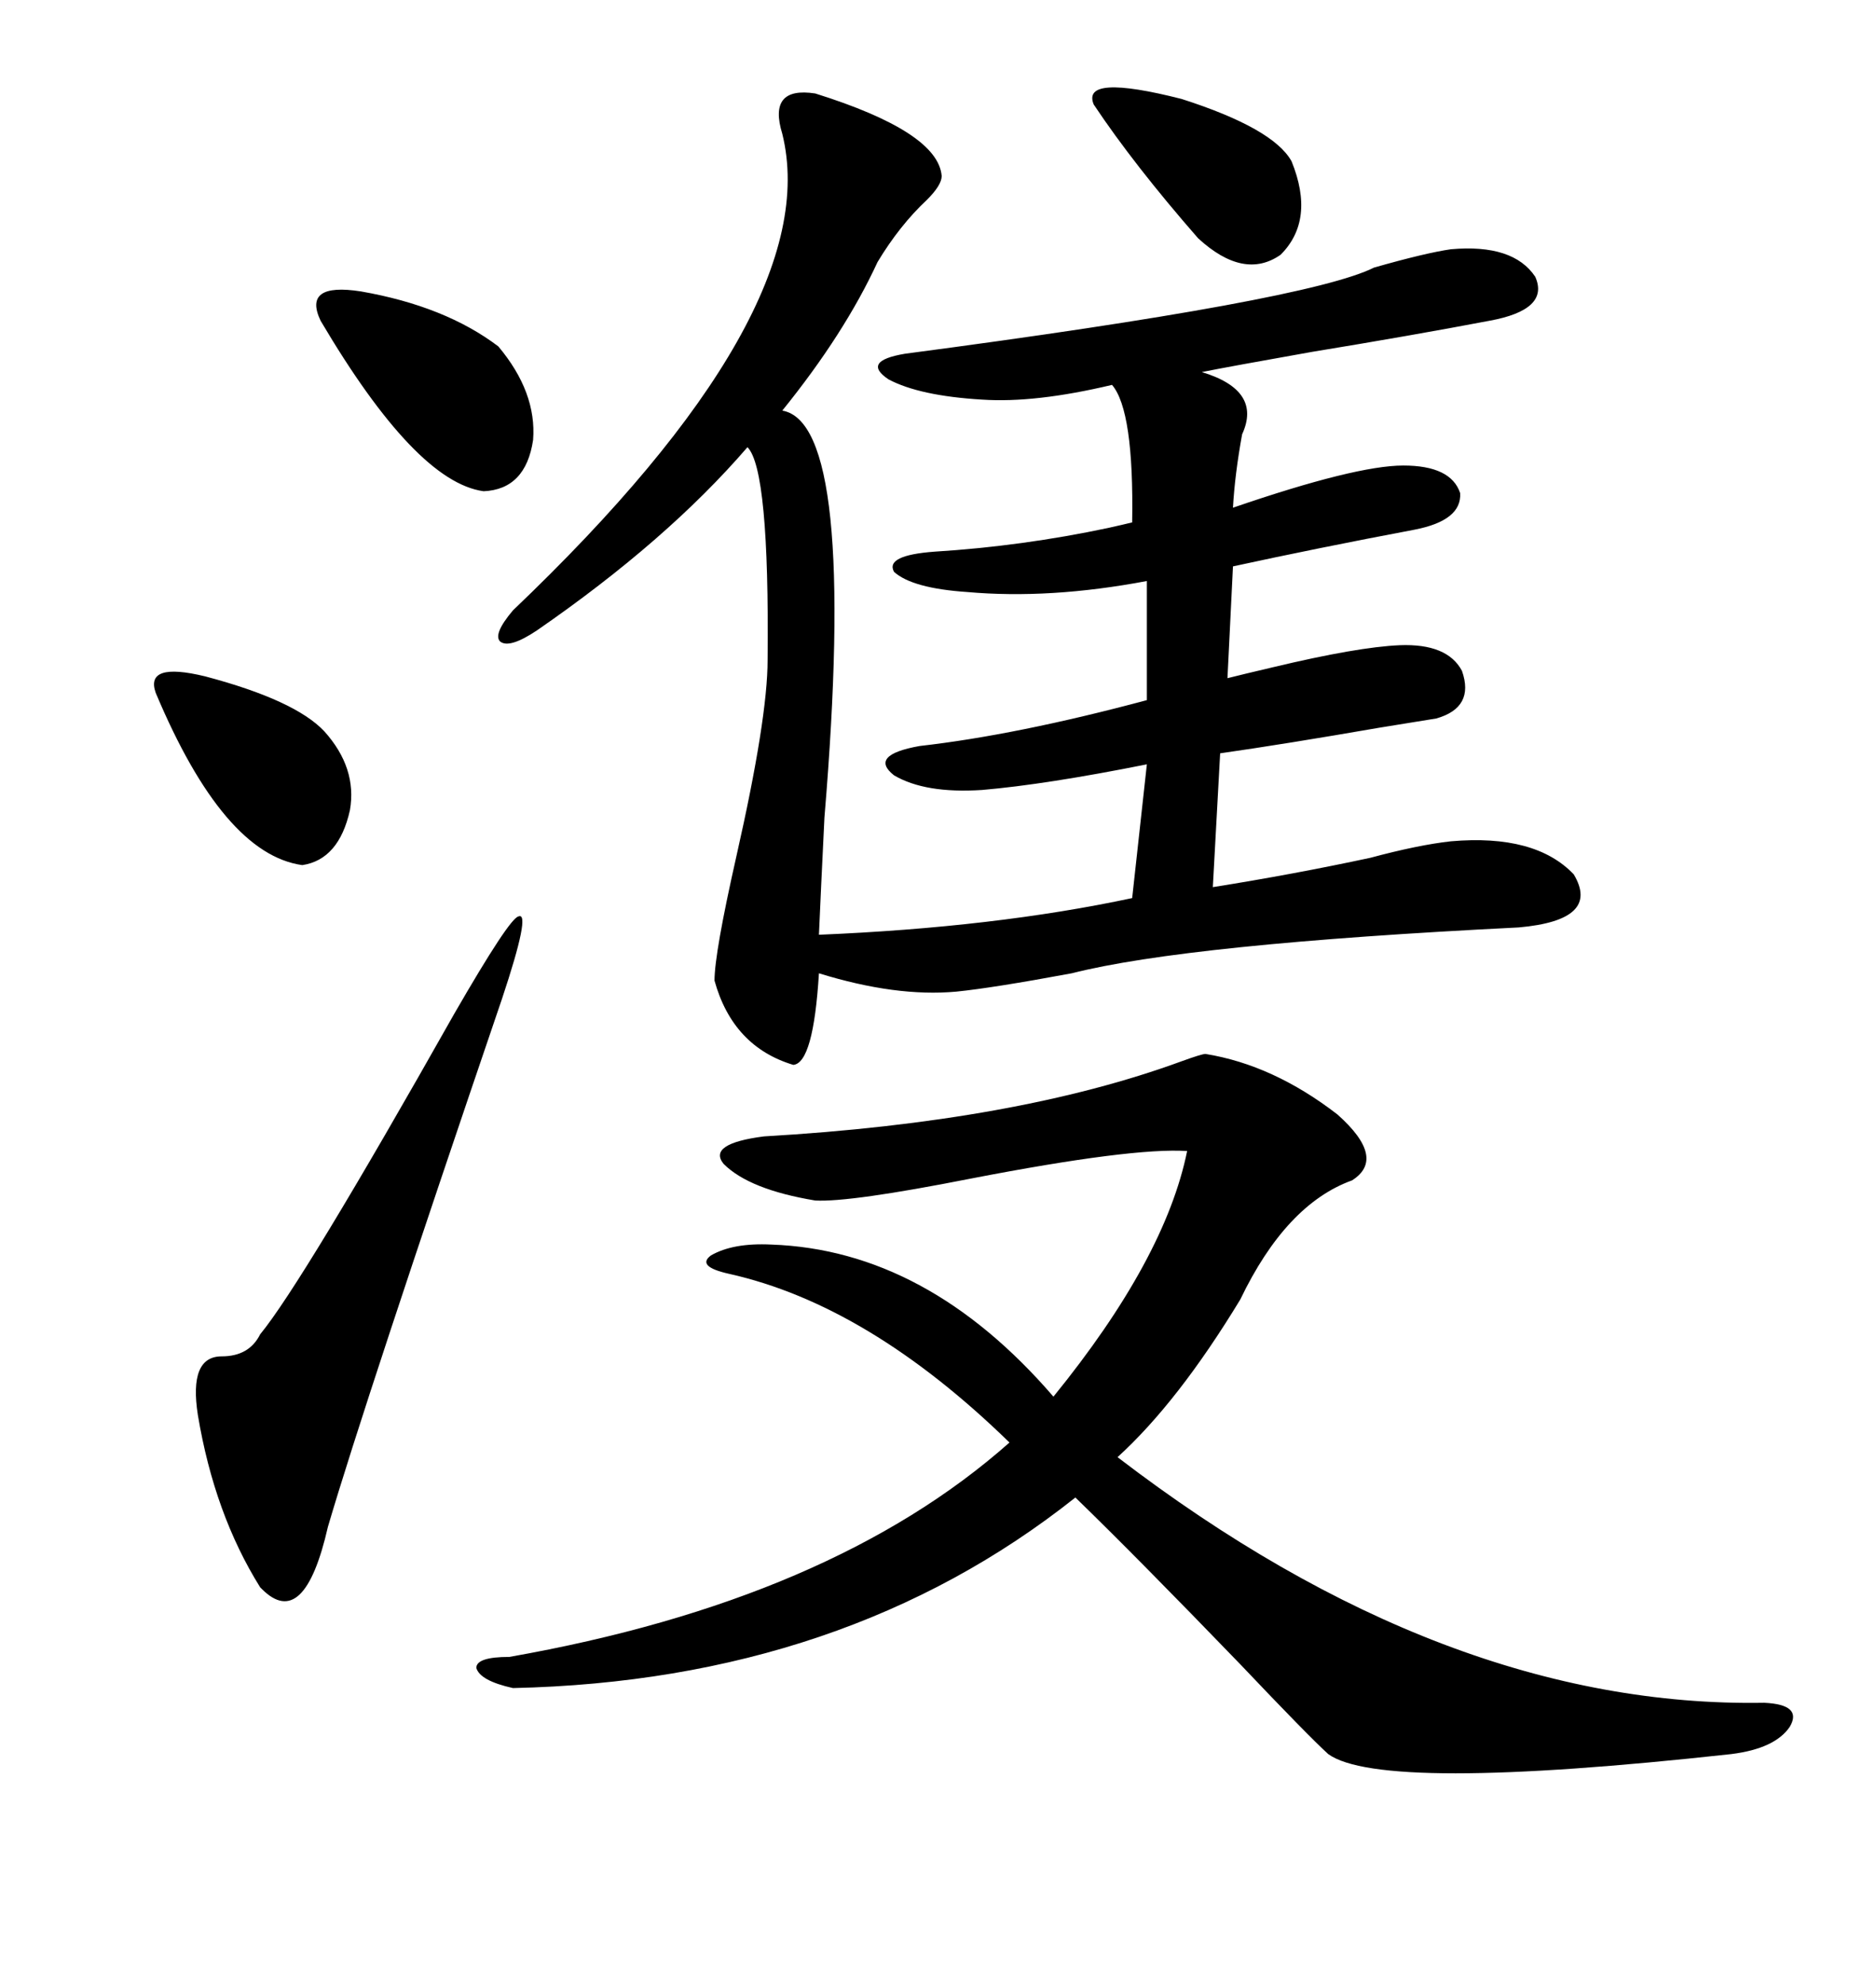 <svg xmlns="http://www.w3.org/2000/svg" xmlns:xlink="http://www.w3.org/1999/xlink" width="300" height="317.285"><path d="M130.37 14.94L130.37 14.94Q150 21.09 150.59 28.13L150.59 28.13Q150.59 29.59 148.24 31.93L148.24 31.93Q143.85 36.04 140.33 41.89L140.33 41.89Q135.06 53.32 125.10 65.63L125.10 65.63Q137.11 67.68 131.84 130.66L131.84 130.66Q131.25 142.68 130.96 149.41L130.96 149.41Q159.08 148.24 181.05 143.55L181.05 143.55L183.40 122.17Q167.29 125.39 157.03 126.27L157.03 126.27Q147.95 126.86 142.97 123.93L142.97 123.93Q138.87 120.70 147.07 119.24L147.07 119.24Q162.60 117.48 183.40 111.91L183.40 111.91L183.40 92.87Q167.87 95.80 154.69 94.63L154.69 94.63Q145.90 94.04 142.97 91.41L142.97 91.41Q141.50 88.77 149.41 88.18L149.41 88.18Q163.48 87.30 177.25 84.38L177.25 84.38Q179.88 83.79 181.05 83.50L181.05 83.50Q181.35 65.63 177.83 61.52L177.83 61.52Q165.53 64.45 157.03 63.87L157.03 63.87Q147.07 63.28 142.09 60.64L142.09 60.64Q137.70 57.71 144.73 56.54L144.73 56.54Q209.18 48.05 219.73 42.77L219.73 42.77Q227.93 40.43 232.03 39.84L232.03 39.84Q241.99 38.96 245.51 44.24L245.51 44.24Q247.85 49.51 238.18 51.27L238.18 51.27Q225.88 53.61 209.77 56.25L209.77 56.25Q196.58 58.59 192.19 59.47L192.19 59.47Q201.86 62.40 198.63 69.43L198.63 69.43Q197.46 75.88 197.17 81.15L197.17 81.15Q216.80 74.41 224.41 74.41L224.41 74.41Q232.03 74.41 233.50 78.81L233.50 78.81Q233.79 83.20 226.17 84.67L226.17 84.67Q210.64 87.60 197.17 90.53L197.17 90.53L196.29 108.40Q198.63 107.81 203.61 106.64L203.61 106.64Q217.09 103.42 223.83 103.13L223.83 103.13Q231.45 102.83 233.79 107.23L233.79 107.23Q235.84 113.09 229.69 114.84L229.69 114.84Q227.93 115.14 220.61 116.31L220.61 116.31Q205.37 118.95 195.12 120.41L195.12 120.41L193.95 141.80Q206.84 139.75 219.14 137.11L219.14 137.11Q226.76 135.06 232.03 134.47L232.03 134.47Q245.51 133.30 251.66 139.75L251.66 139.75Q256.05 147.07 242.87 148.24L242.87 148.24Q189.84 150.88 171.39 155.57L171.39 155.57Q158.79 157.91 152.93 158.50L152.93 158.50Q143.26 159.38 130.96 155.57L130.96 155.57Q130.08 169.92 126.86 170.21L126.86 170.21Q117.19 167.29 114.26 156.74L114.26 156.74Q114.26 152.34 117.77 136.82L117.77 136.82Q122.75 114.84 122.75 105.47L122.75 105.47Q123.05 75 119.53 71.48L119.53 71.48Q106.64 86.43 85.84 100.78L85.84 100.78Q81.45 103.71 79.98 102.54L79.98 102.54Q78.81 101.37 82.03 97.56L82.03 97.56Q132.13 49.80 125.10 21.39L125.10 21.39Q122.75 13.77 130.37 14.94ZM192.77 168.46L192.77 168.46Q203.61 170.21 213.87 178.13L213.87 178.13Q221.78 185.16 216.21 188.67L216.21 188.67Q205.66 192.48 198.34 207.71L198.34 207.71Q188.38 224.12 178.71 232.91L178.71 232.91Q231.15 273.05 282.13 272.17L282.13 272.17Q288.28 272.46 286.23 275.98L286.23 275.98Q283.89 279.49 276.86 280.37L276.86 280.37Q220.90 286.52 212.40 280.37L212.40 280.37Q209.18 277.44 198.34 266.02L198.34 266.02Q181.64 248.73 171.97 239.36L171.97 239.36Q135.06 268.65 82.03 269.82L82.03 269.82Q76.76 268.65 76.17 266.60L76.17 266.60Q76.17 264.84 81.45 264.84L81.45 264.84Q133.01 255.76 161.43 230.57L161.43 230.57Q138.87 208.59 116.60 203.61L116.60 203.61Q111.33 202.44 113.67 200.68L113.67 200.68Q117.19 198.63 123.34 198.93L123.34 198.93Q148.24 199.80 168.46 223.24L168.46 223.24Q186.33 201.27 189.84 183.98L189.84 183.98Q181.05 183.40 155.27 188.38L155.27 188.38Q135.94 192.19 130.37 191.89L130.37 191.89Q119.82 190.14 115.72 186.04L115.72 186.04Q113.09 182.81 122.17 181.64L122.17 181.64Q162.60 179.30 188.96 169.63L188.96 169.63Q192.19 168.46 192.77 168.46ZM80.27 159.67L80.27 159.67Q58.30 224.12 52.44 244.04L52.44 244.04Q48.63 260.74 41.89 254.00L41.89 254.00Q41.60 253.71 41.60 253.71L41.60 253.71Q34.28 241.99 31.64 226.17L31.64 226.17Q30.18 216.80 35.45 216.80L35.45 216.80Q39.84 216.80 41.60 213.28L41.60 213.28Q48.34 205.08 72.66 162.01L72.66 162.01Q81.45 146.78 82.91 146.48L82.91 146.48Q84.96 145.61 80.27 159.67ZM51.27 51.27L51.27 51.27Q48.34 45.12 57.71 46.58L57.71 46.58Q71.19 48.93 79.69 55.37L79.69 55.37Q85.84 62.70 85.25 70.31L85.25 70.31Q84.08 78.22 77.34 78.52L77.34 78.52Q66.50 77.05 51.27 51.27ZM24.90 110.74L24.90 110.74Q23.14 105.76 32.81 108.11L32.81 108.11Q47.17 111.91 51.86 116.89L51.86 116.89Q57.13 122.75 55.96 129.49L55.96 129.49Q54.20 137.40 48.34 138.28L48.34 138.28Q35.74 136.52 24.90 110.74ZM174.90 16.70L174.90 16.70Q172.85 11.72 188.96 15.82L188.96 15.82Q203.61 20.51 206.54 25.78L206.54 25.78Q210.35 35.16 204.79 40.72L204.79 40.72Q198.93 44.82 191.60 38.09L191.60 38.09Q181.35 26.37 174.90 16.70Z"/></svg>